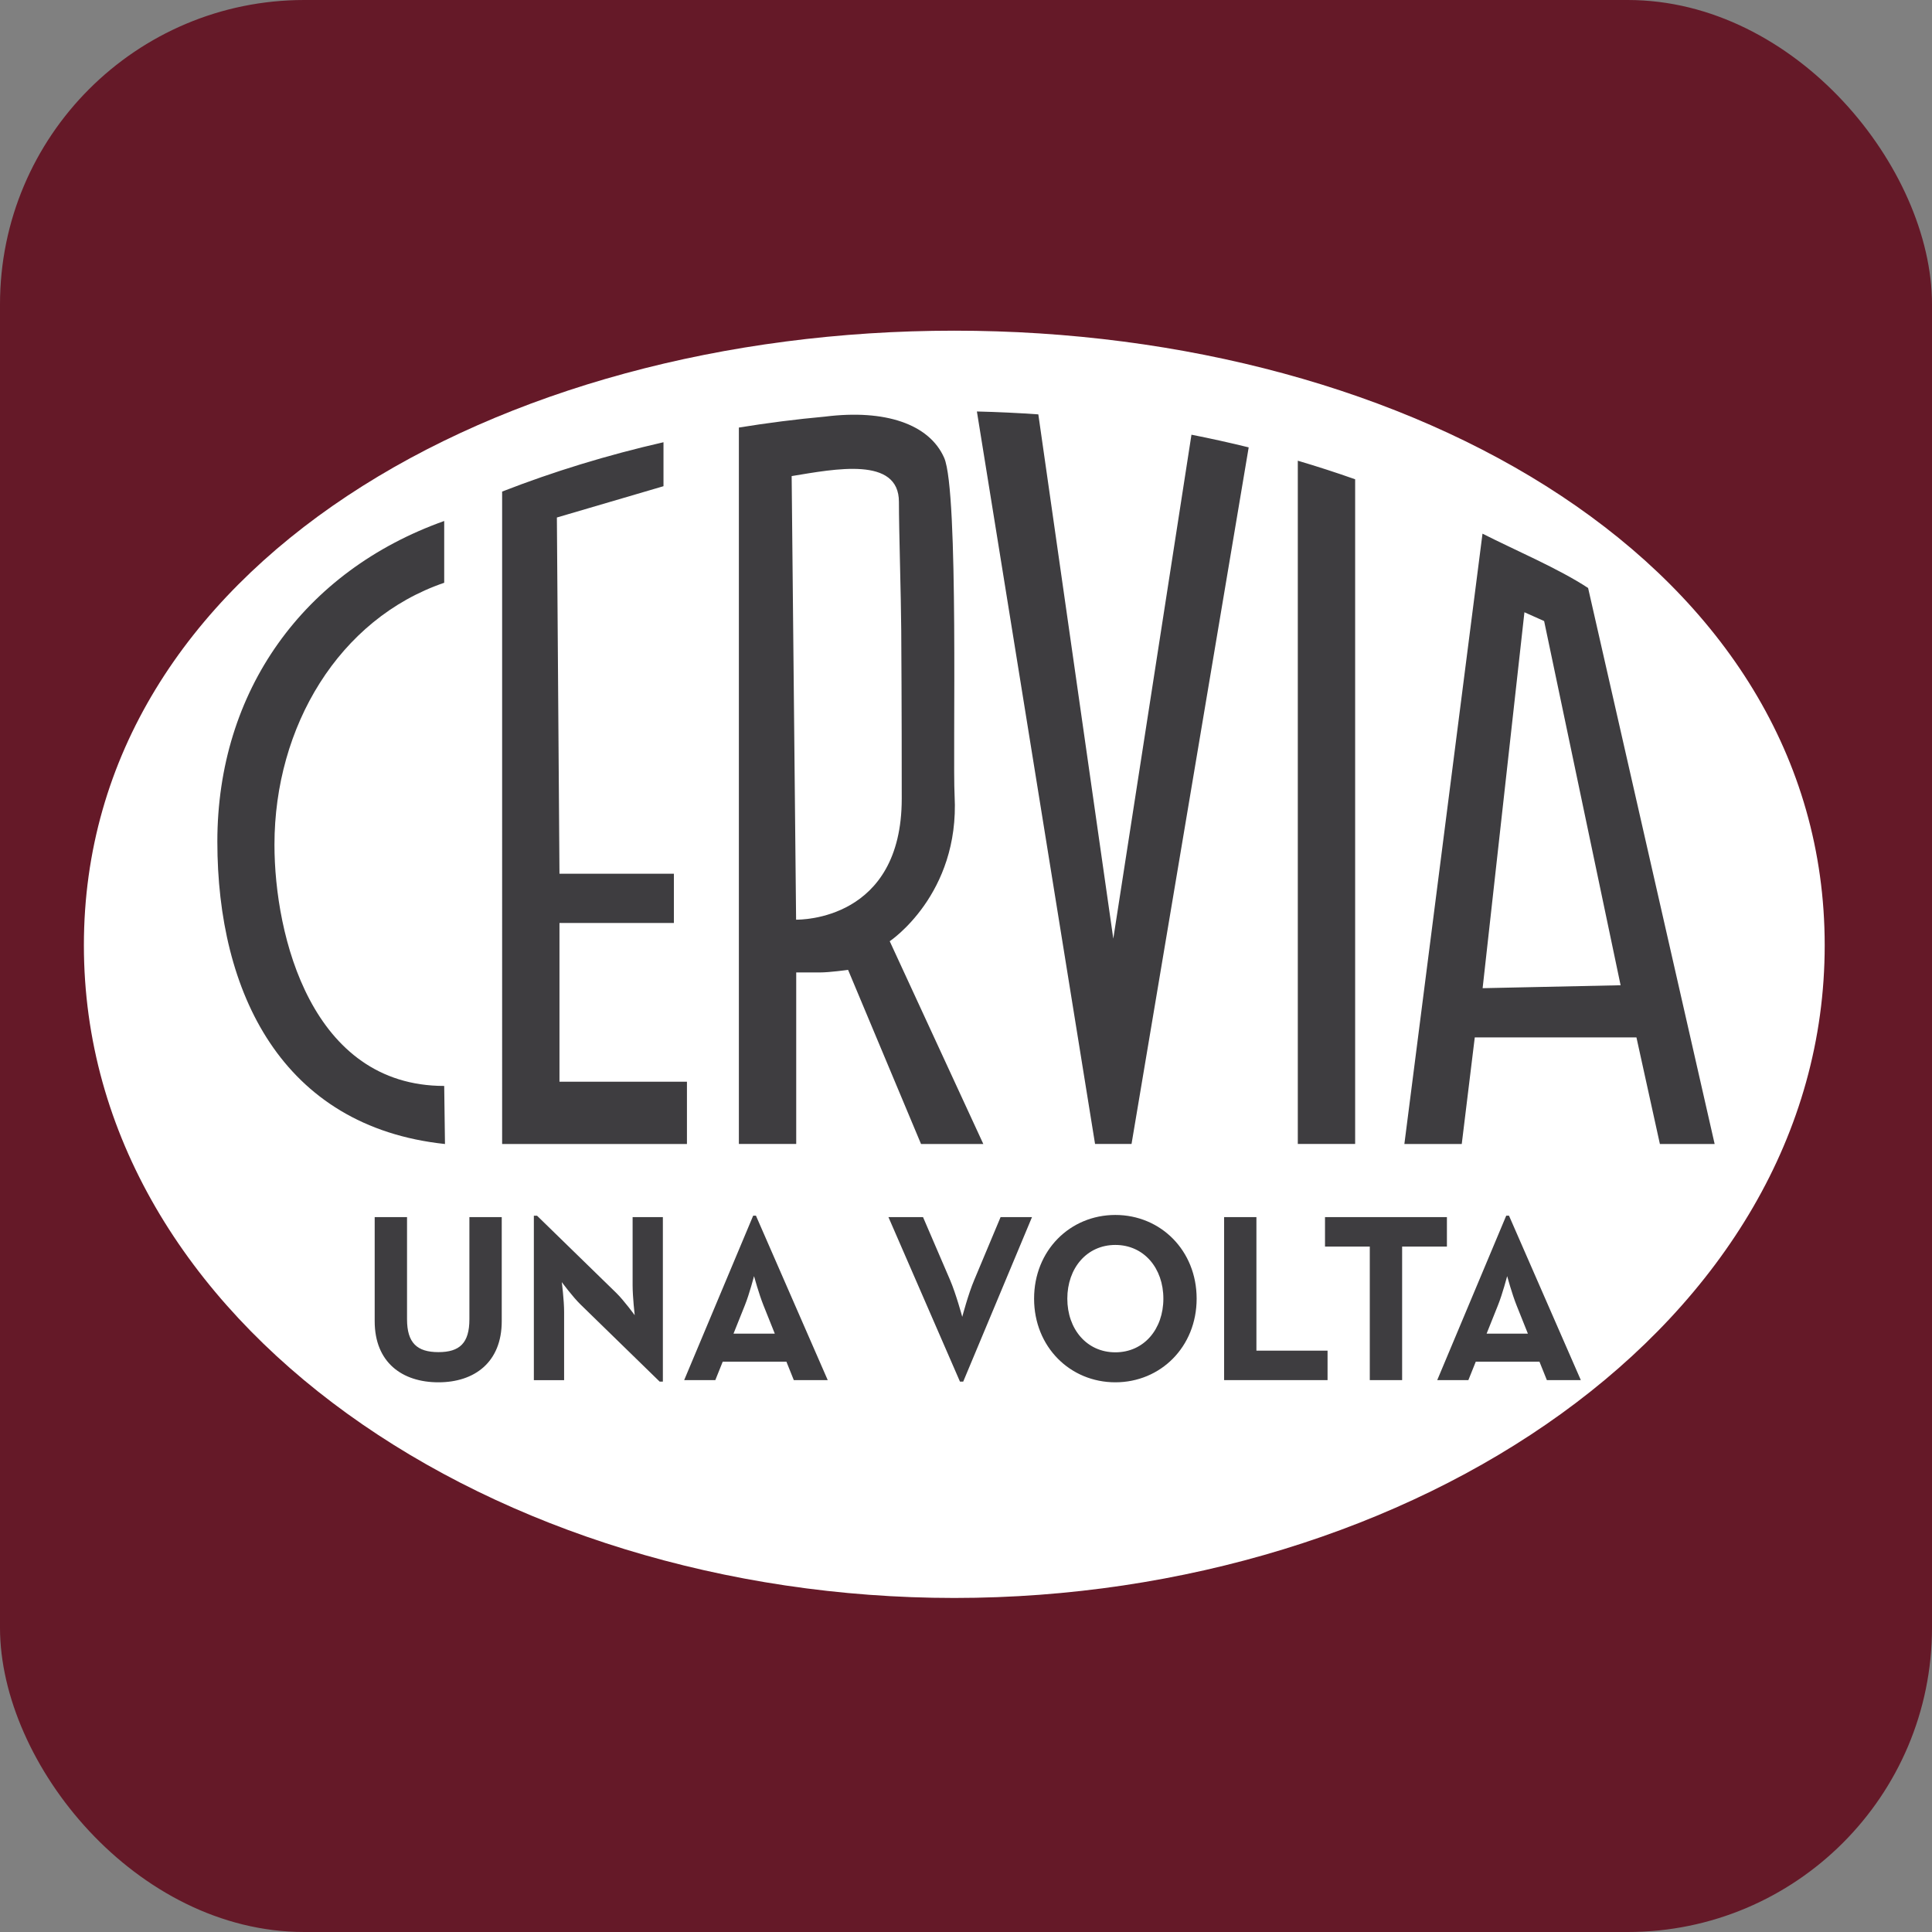 <?xml version="1.0" encoding="UTF-8"?>
<svg xmlns="http://www.w3.org/2000/svg" xmlns:xlink="http://www.w3.org/1999/xlink" id="Livello_2" data-name="Livello 2" viewBox="0 0 500 500">
  <rect x="0" y="0" width="500" height="500" fill="#808080" stroke="none"/>
  <defs>
    <style>
      .cls-1 {
        clip-path: url(#clippath);
      }

      .cls-2 {
        fill: none;
      }

      .cls-2, .cls-3, .cls-4, .cls-5 {
        stroke-width: 0px;
      }

      .cls-3 {
        fill: #3e3d40;
      }

      .cls-4 {
        fill: #651928;
      }

      .cls-5 {
        fill: #fff;
      }
    </style>
    <clipPath id="clippath">
      <rect class="cls-2" width="500" height="500"></rect>
    </clipPath>
  </defs>
  <g id="Livello_1-2" data-name="Livello 1">
    <g class="cls-1">
      <rect class="cls-4" x="0" width="500" height="500" rx="78.74" ry="78.74"></rect>
      <path class="cls-5" d="M246.97,413.55c-118.51,0-225.26-70.82-225.26-168.91S128.45,85.58,246.97,85.58s225.26,60.98,225.26,159.06-106.74,168.91-225.26,168.91"></path>
      <path class="cls-3" d="M363.45,296.07l20.22-157.96c8.51,4.32,19.66,9.02,27.33,14.06l32.75,143.9h-14.17l-6.07-27.59h-41.84l-3.37,27.59h-14.85ZM383.69,255.74l35.72-.76-19.79-94.25-5.1-2.28-10.82,97.3ZM350.71,124.03v172.03h-14.84V119.23c5.03,1.49,9.99,3.09,14.84,4.81M268.72,107.25l19.4,135.67,20.23-130.42c5.01.99,9.94,2.08,14.81,3.28l-30.32,180.28h-9.44l-30.58-189.57c5.35.13,10.65.38,15.9.75M213.59,107.81c15.44-1.92,26.91,1.92,30.76,10.67,3.84,8.73,2.17,77.35,2.7,87.48,1.35,25.56-16.79,37.63-16.79,37.63l24.22,52.47h-16.12l-18.88-45.06s-4.72.67-7.35.67h-6.07v44.38h-14.84V110.65c7.33-1.19,14.8-2.15,22.39-2.84M204.88,123.21l1.15,114.8c1.16,0,27.34.19,27.34-31.33,0-5.14,0-24.42-.13-43.54-.06-9.19-.6-25.86-.6-33.26,0-11.81-16.53-8.51-27.76-6.67M171.71,114.44v11.39s-27.59,8.1-27.59,8.1l.67,92.19h29.61v12.75h-29.61v41.08h32.99v16.12h-47.83V127.22c13.21-5.15,27.17-9.44,41.76-12.77M114.96,150.82c-27.24,9.31-43.93,37.22-43.93,67.78,0,23.6,9.59,62.44,43.93,62.44l.2,15.03c-42.24-4.49-58.91-39.25-58.91-78.26s22.35-70.03,58.71-82.98v15.99Z"></path>
      <path class="cls-3" d="M113.48,357.74c9.26,0,16.37-5.14,16.37-15.82v-26.93h-8.37v26.43c0,6.15-2.5,8.51-8.01,8.51s-8.13-2.36-8.13-8.51v-26.43h-8.37v26.93c0,10.68,7.12,15.82,16.49,15.82M170.72,357.56h.83v-42.57h-7.83v17.68c0,2.92.54,7.7.54,7.7,0,0-2.8-3.84-4.78-5.77l-20.49-19.97h-.83v42.56h7.83v-17.68c0-3.05-.6-7.7-.6-7.7,0,0,2.8,3.79,4.83,5.77l20.5,19.98ZM177.05,357.18h8.07l1.92-4.78h16.48l1.92,4.78h8.78l-18.58-42.56h-.72l-17.86,42.56ZM189.83,345.15l2.93-7.32c1.2-2.98,2.38-7.57,2.38-7.57,0,0,1.26,4.6,2.45,7.57l2.93,7.32h-10.69ZM248.44,357.56h.84l17.8-42.57h-8.13l-6.81,16.25c-1.56,3.66-3.11,9.56-3.11,9.56,0,0-1.61-5.95-3.16-9.56l-6.99-16.25h-8.95l18.51,42.57ZM288.65,357.74c11.71,0,21.04-9.18,21.04-21.65s-9.32-21.66-21.04-21.66-21.03,9.18-21.03,21.66,9.32,21.65,21.03,21.65M288.65,349.98c-7.41,0-12.43-6.02-12.43-13.89s5.02-13.9,12.43-13.9,12.43,6.02,12.43,13.9-5.02,13.89-12.43,13.89M316.8,357.18h26.77v-7.63h-18.41v-34.56h-8.36v42.19ZM354.5,357.18h8.37v-34.56h11.59v-7.63h-31.55v7.63h11.59v34.56ZM371.94,357.18h8.07l1.92-4.78h16.48l1.92,4.78h8.79l-18.59-42.56h-.72l-17.86,42.56ZM384.73,345.15l2.93-7.32c1.2-2.98,2.39-7.57,2.39-7.57,0,0,1.25,4.6,2.44,7.57l2.93,7.32h-10.69Z"></path>
    </g>
  </g>
</svg>
